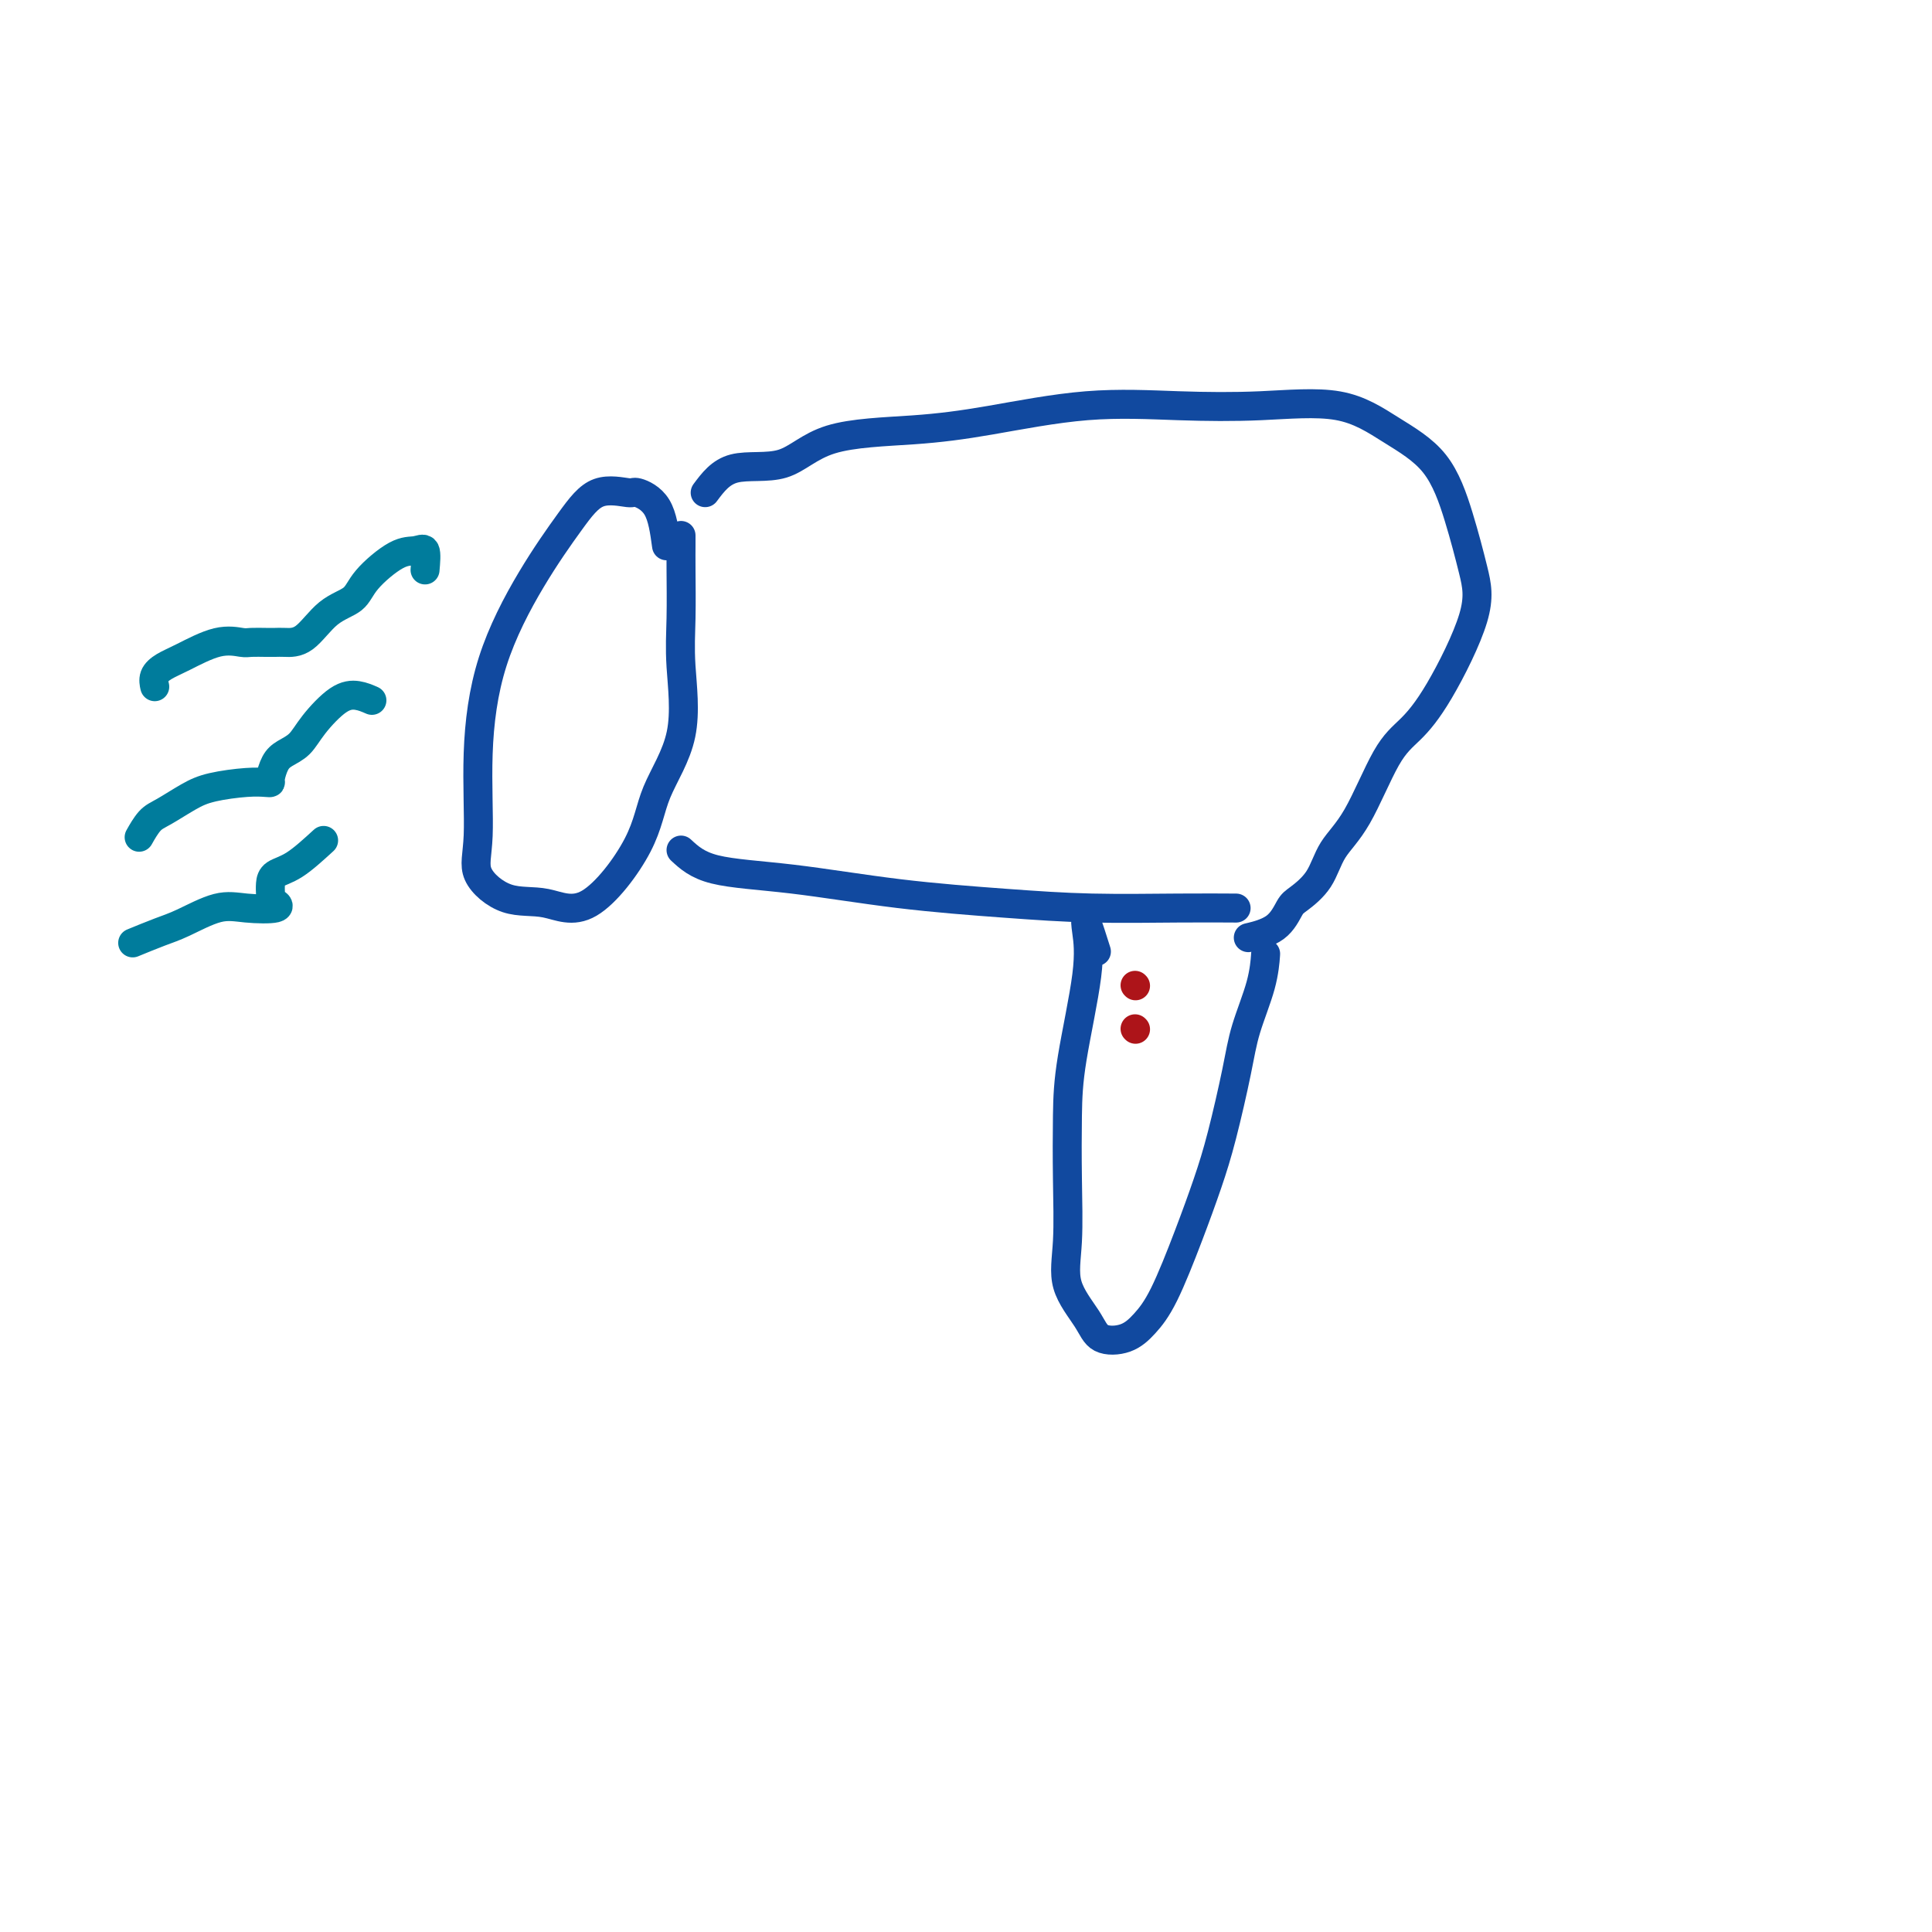 <svg viewBox='0 0 400 400' version='1.1' xmlns='http://www.w3.org/2000/svg' xmlns:xlink='http://www.w3.org/1999/xlink'><g fill='none' stroke='#11499F' stroke-width='6' stroke-linecap='round' stroke-linejoin='round'><path d='M138,113c-0.414,-3.033 -0.827,-6.067 -2,-8c-1.173,-1.933 -3.104,-2.767 -4,-3c-0.896,-0.233 -0.757,0.133 -2,0c-1.243,-0.133 -3.868,-0.765 -6,0c-2.132,0.765 -3.771,2.927 -6,6c-2.229,3.073 -5.046,7.058 -8,12c-2.954,4.942 -6.043,10.842 -8,17c-1.957,6.158 -2.781,12.576 -3,19c-0.219,6.424 0.169,12.856 0,17c-0.169,4.144 -0.893,6.002 0,8c0.893,1.998 3.405,4.136 6,5c2.595,0.864 5.275,0.455 8,1c2.725,0.545 5.497,2.046 9,0c3.503,-2.046 7.737,-7.637 10,-12c2.263,-4.363 2.554,-7.496 4,-11c1.446,-3.504 4.048,-7.379 5,-12c0.952,-4.621 0.255,-9.988 0,-14c-0.255,-4.012 -0.068,-6.669 0,-10c0.068,-3.331 0.018,-7.336 0,-10c-0.018,-2.664 -0.005,-3.986 0,-5c0.005,-1.014 0.001,-1.718 0,-2c-0.001,-0.282 -0.001,-0.141 0,0'/><path d='M146,102c1.594,-2.138 3.188,-4.276 6,-5c2.812,-0.724 6.840,-0.033 10,-1c3.160,-0.967 5.450,-3.590 10,-5c4.550,-1.410 11.360,-1.606 17,-2c5.640,-0.394 10.112,-0.985 16,-2c5.888,-1.015 13.194,-2.454 20,-3c6.806,-0.546 13.114,-0.199 19,0c5.886,0.199 11.351,0.250 17,0c5.649,-0.250 11.481,-0.800 16,0c4.519,0.800 7.724,2.949 11,5c3.276,2.051 6.622,4.003 9,7c2.378,2.997 3.789,7.039 5,11c1.211,3.961 2.223,7.840 3,11c0.777,3.160 1.318,5.600 0,10c-1.318,4.400 -4.496,10.758 -7,15c-2.504,4.242 -4.335,6.367 -6,8c-1.665,1.633 -3.163,2.773 -5,6c-1.837,3.227 -4.011,8.539 -6,12c-1.989,3.461 -3.793,5.070 -5,7c-1.207,1.930 -1.816,4.181 -3,6c-1.184,1.819 -2.941,3.206 -4,4c-1.059,0.794 -1.418,0.996 -2,2c-0.582,1.004 -1.388,2.809 -3,4c-1.612,1.191 -4.032,1.769 -5,2c-0.968,0.231 -0.484,0.116 0,0'/><path d='M141,176c1.666,1.541 3.331,3.082 7,4c3.669,0.918 9.340,1.213 16,2c6.660,0.787 14.308,2.067 22,3c7.692,0.933 15.429,1.518 22,2c6.571,0.482 11.978,0.861 18,1c6.022,0.139 12.660,0.037 18,0c5.340,-0.037 9.383,-0.011 11,0c1.617,0.011 0.809,0.005 0,0'/><path d='M227,197c-0.823,-2.607 -1.646,-5.214 -2,-6c-0.354,-0.786 -0.239,0.251 0,2c0.239,1.749 0.601,4.212 0,9c-0.601,4.788 -2.165,11.902 -3,17c-0.835,5.098 -0.943,8.180 -1,12c-0.057,3.820 -0.065,8.379 0,13c0.065,4.621 0.201,9.303 0,13c-0.201,3.697 -0.739,6.408 0,9c0.739,2.592 2.755,5.063 4,7c1.245,1.937 1.718,3.338 3,4c1.282,0.662 3.372,0.585 5,0c1.628,-0.585 2.795,-1.678 4,-3c1.205,-1.322 2.448,-2.872 4,-6c1.552,-3.128 3.412,-7.834 5,-12c1.588,-4.166 2.905,-7.792 4,-11c1.095,-3.208 1.968,-5.999 3,-10c1.032,-4.001 2.224,-9.213 3,-13c0.776,-3.787 1.136,-6.149 2,-9c0.864,-2.851 2.233,-6.191 3,-9c0.767,-2.809 0.934,-5.088 1,-6c0.066,-0.912 0.033,-0.456 0,0'/></g>
<g fill='none' stroke='#007C9C' stroke-width='6' stroke-linecap='round' stroke-linejoin='round'><path d='M88,118c0.150,-1.693 0.299,-3.386 0,-4c-0.299,-0.614 -1.048,-0.148 -2,0c-0.952,0.148 -2.109,-0.023 -4,1c-1.891,1.023 -4.516,3.241 -6,5c-1.484,1.759 -1.826,3.060 -3,4c-1.174,0.940 -3.180,1.520 -5,3c-1.820,1.480 -3.455,3.861 -5,5c-1.545,1.139 -2.998,1.037 -4,1c-1.002,-0.037 -1.551,-0.009 -2,0c-0.449,0.009 -0.799,-0.000 -1,0c-0.201,0.000 -0.255,0.010 -1,0c-0.745,-0.010 -2.181,-0.039 -3,0c-0.819,0.039 -1.022,0.145 -2,0c-0.978,-0.145 -2.731,-0.543 -5,0c-2.269,0.543 -5.053,2.027 -7,3c-1.947,0.973 -3.058,1.436 -4,2c-0.942,0.564 -1.715,1.229 -2,2c-0.285,0.771 -0.081,1.649 0,2c0.081,0.351 0.041,0.176 0,0'/><path d='M77,145c-0.948,-0.413 -1.896,-0.826 -3,-1c-1.104,-0.174 -2.365,-0.108 -4,1c-1.635,1.108 -3.643,3.260 -5,5c-1.357,1.740 -2.062,3.069 -3,4c-0.938,0.931 -2.109,1.465 -3,2c-0.891,0.535 -1.502,1.071 -2,2c-0.498,0.929 -0.884,2.251 -1,3c-0.116,0.749 0.039,0.923 0,1c-0.039,0.077 -0.272,0.055 -1,0c-0.728,-0.055 -1.952,-0.143 -4,0c-2.048,0.143 -4.920,0.519 -7,1c-2.080,0.481 -3.367,1.068 -5,2c-1.633,0.932 -3.613,2.209 -5,3c-1.387,0.791 -2.181,1.098 -3,2c-0.819,0.902 -1.663,2.401 -2,3c-0.337,0.599 -0.169,0.300 0,0'/><path d='M67,174c-2.113,1.933 -4.226,3.865 -6,5c-1.774,1.135 -3.208,1.471 -4,2c-0.792,0.529 -0.942,1.251 -1,2c-0.058,0.749 -0.025,1.525 0,2c0.025,0.475 0.041,0.650 0,1c-0.041,0.350 -0.139,0.876 0,1c0.139,0.124 0.516,-0.153 1,0c0.484,0.153 1.076,0.736 0,1c-1.076,0.264 -3.820,0.208 -6,0c-2.180,-0.208 -3.797,-0.567 -6,0c-2.203,0.567 -4.993,2.059 -7,3c-2.007,0.941 -3.233,1.330 -5,2c-1.767,0.670 -4.076,1.620 -5,2c-0.924,0.380 -0.462,0.190 0,0'/></g>
<g fill='none' stroke='#AD1419' stroke-width='6' stroke-linecap='round' stroke-linejoin='round'><path d='M235,204c0.000,0.000 0.100,0.100 0.1,0.1'/><path d='M235,213c0.000,0.000 0.100,0.100 0.1,0.1'/></g>
</svg>